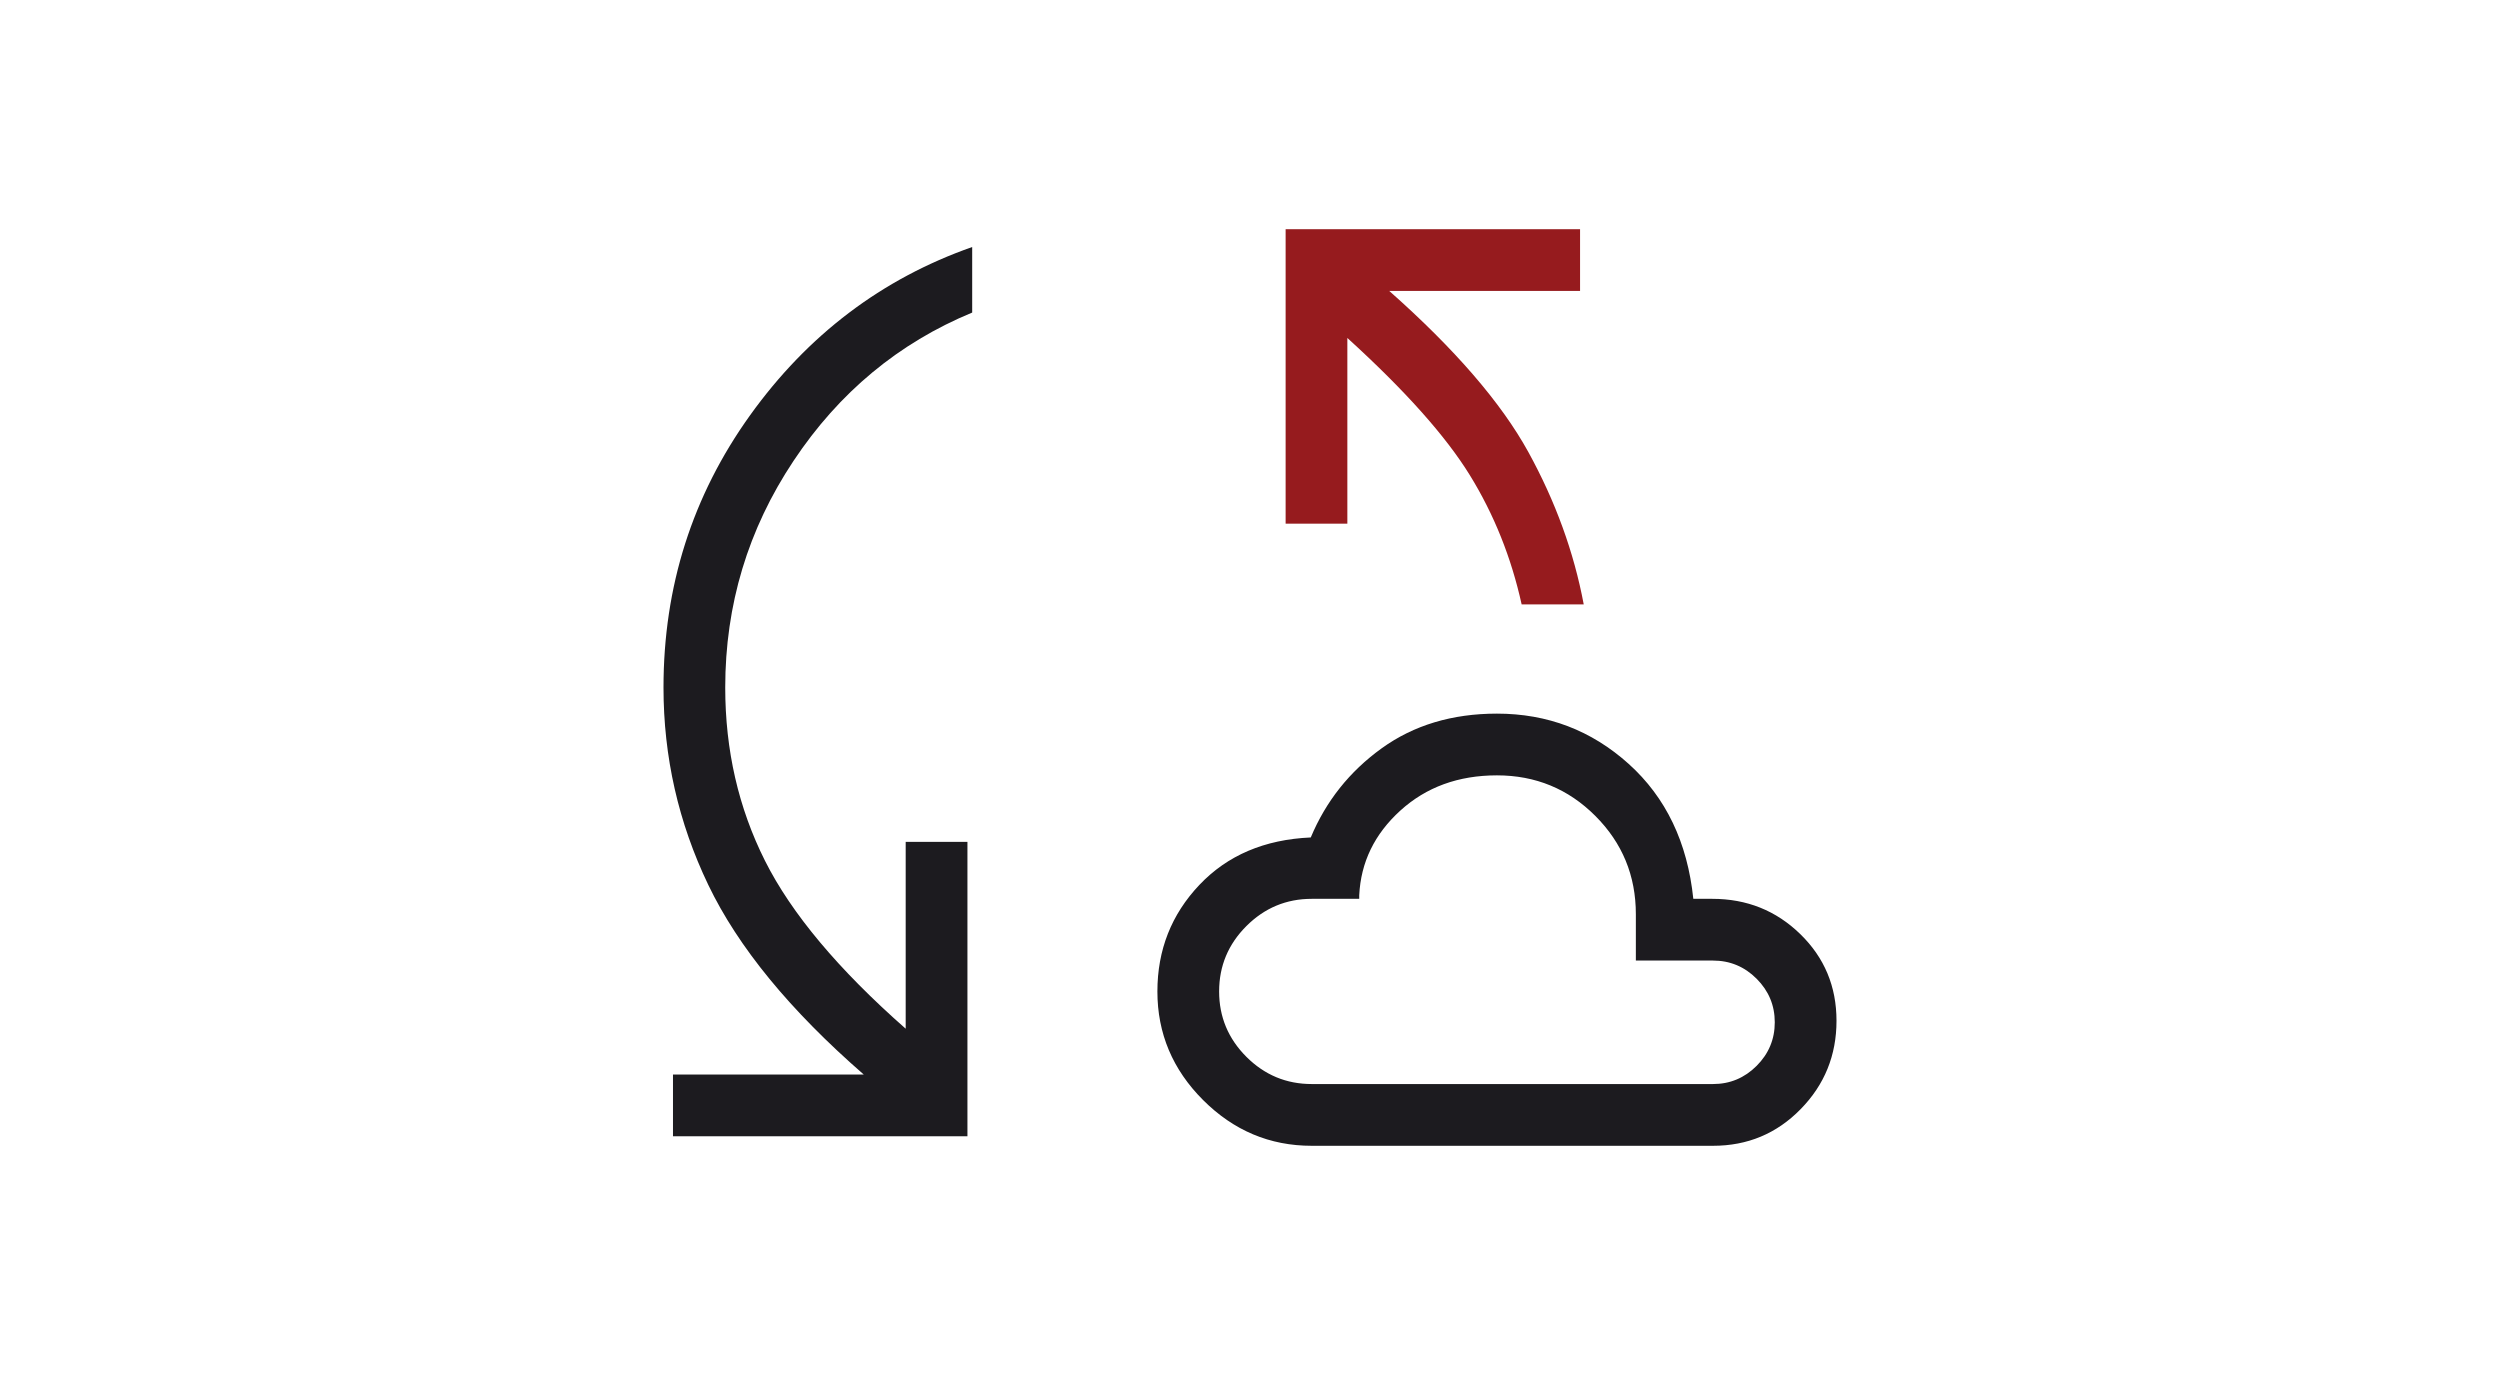 <svg width="120" height="66" viewBox="0 0 120 66" fill="none" xmlns="http://www.w3.org/2000/svg">
<g id="bum-pc-icon">
<g id="cloud_sync">
<path fill-rule="evenodd" clip-rule="evenodd" d="M32.303 51.579V54.542H46.437V40.409H43.473V49.378C40.24 46.533 37.988 43.844 36.717 41.312C35.447 38.78 34.811 36.009 34.811 33C34.811 29.034 35.903 25.408 38.088 22.124C40.272 18.839 43.131 16.466 46.665 15.003V11.857C42.326 13.381 38.772 16.074 36.002 19.935C33.233 23.797 31.848 28.152 31.848 33C31.848 36.328 32.564 39.485 33.996 42.471C35.428 45.457 37.917 48.493 41.462 51.579H32.303ZM57.749 52.803C59.212 54.266 60.95 54.998 62.963 54.998H82.225C83.882 54.998 85.284 54.412 86.431 53.239C87.579 52.068 88.152 50.653 88.152 48.997C88.152 47.352 87.573 45.965 86.414 44.837C85.255 43.708 83.848 43.144 82.191 43.144H81.279C80.998 40.435 79.964 38.276 78.177 36.667C76.389 35.058 74.281 34.254 71.854 34.254C69.703 34.254 67.858 34.809 66.317 35.921C64.777 37.032 63.644 38.458 62.917 40.198C60.699 40.296 58.917 41.055 57.572 42.474C56.227 43.893 55.555 45.598 55.555 47.589C55.555 49.603 56.286 51.341 57.749 52.803ZM82.225 52.034H62.963C61.744 52.034 60.698 51.598 59.826 50.727C58.954 49.854 58.518 48.809 58.518 47.589C58.518 46.37 58.954 45.324 59.826 44.452C60.698 43.58 61.744 43.144 62.963 43.144H65.243V42.973C65.319 41.389 65.977 40.034 67.217 38.907C68.458 37.781 70.003 37.217 71.854 37.217C73.704 37.217 75.278 37.866 76.575 39.163C77.873 40.461 78.521 42.035 78.521 43.885V46.107H82.225C83.038 46.107 83.736 46.398 84.317 46.979C84.898 47.561 85.189 48.258 85.189 49.071C85.189 49.884 84.898 50.581 84.317 51.162C83.736 51.743 83.038 52.034 82.225 52.034Z" fill="#1C1B1F"/>
<path d="M73.039 29.011C72.541 26.758 71.713 24.691 70.554 22.811C69.395 20.93 67.435 18.734 64.673 16.223V25.135H61.71V11.002H75.843V13.966H66.685C69.834 16.755 72.06 19.333 73.361 21.699C74.662 24.066 75.548 26.503 76.019 29.011H73.039Z" fill="#961B1E"/>
</g>
</g>
</svg>

